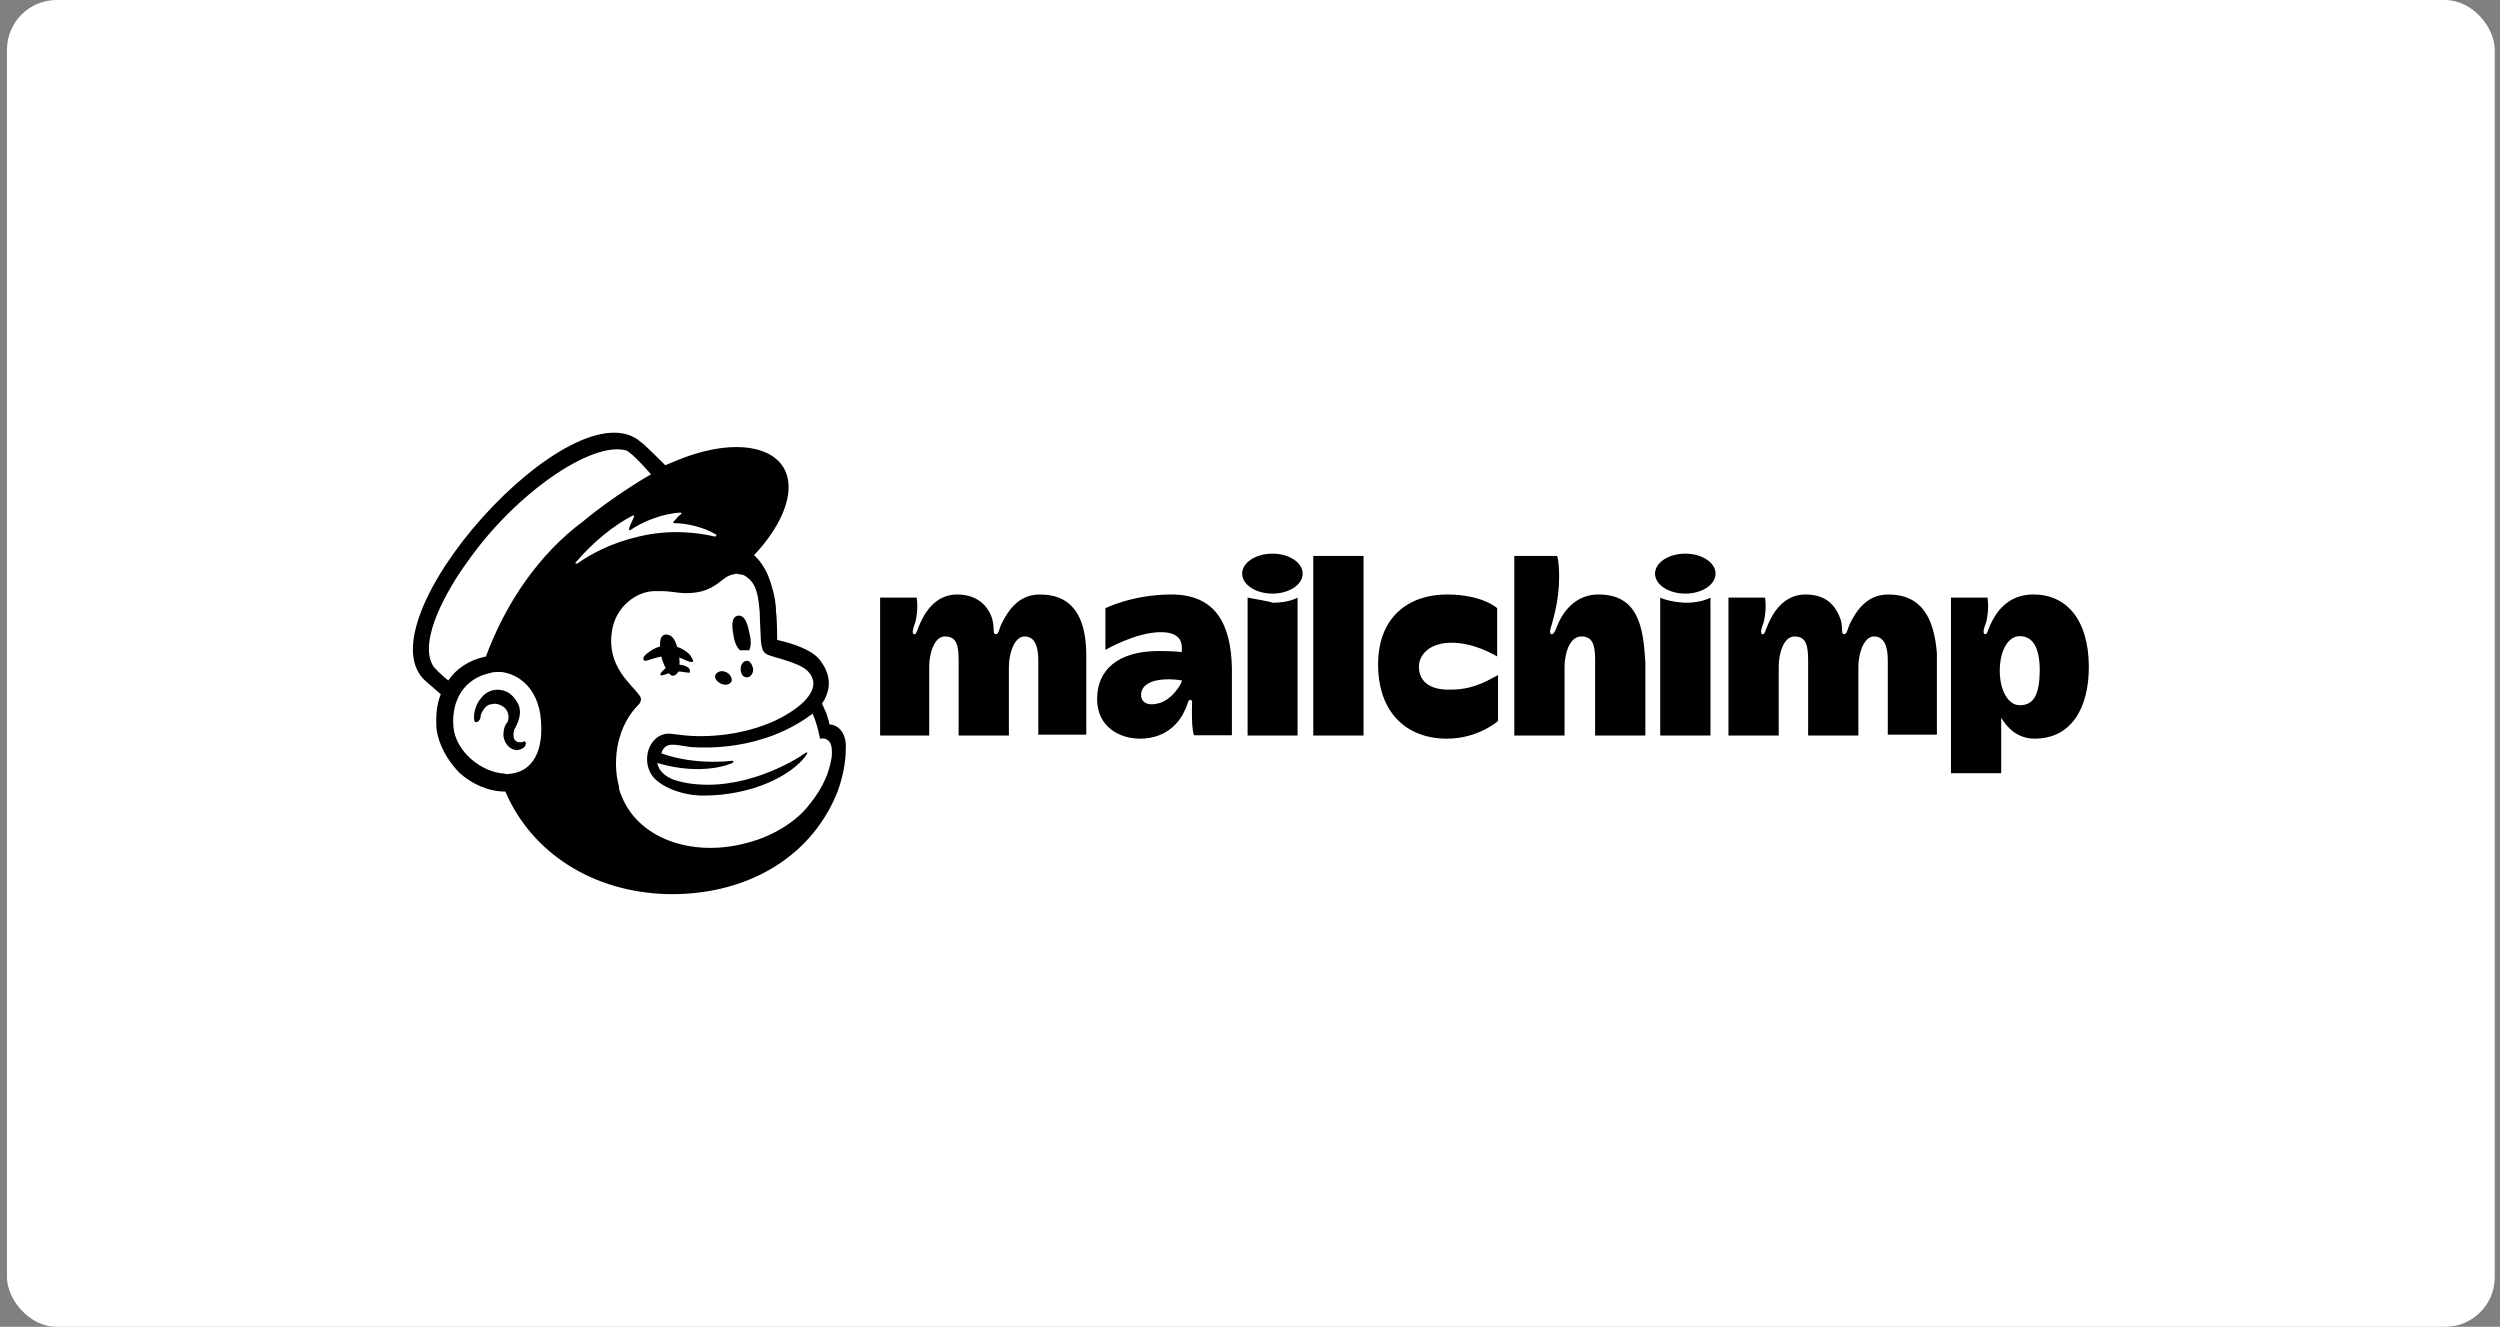 <?xml version="1.0" encoding="UTF-8"?> <svg xmlns="http://www.w3.org/2000/svg" width="179" height="95" viewBox="0 0 179 95" fill="none"><rect x="0" y="0" width="179" height="95" fill="#808080" stroke="none"/><rect x="0.5" width="178.125" height="95" rx="3.562" fill="white"></rect><path d="M52.972 46.557C53.197 46.557 53.422 46.557 53.647 46.557C53.79 46.25 53.79 45.8 53.647 45.289C53.504 44.533 53.279 44.022 52.829 44.083C52.379 44.165 52.379 44.758 52.522 45.514C52.583 45.964 52.747 46.332 52.972 46.557Z" fill="black"></path><path d="M49.003 47.231C49.31 47.374 49.535 47.456 49.596 47.374C49.678 47.292 49.596 47.231 49.514 47.068C49.371 46.761 48.983 46.536 48.697 46.393C47.94 46.086 47.122 46.168 46.448 46.7C46.223 46.843 45.998 47.068 46.08 47.231C46.08 47.313 46.161 47.313 46.223 47.313C46.366 47.313 47.041 47.006 47.797 46.945C48.247 46.924 48.697 47.088 49.003 47.231Z" fill="black"></path><path d="M48.332 47.6C47.882 47.682 47.657 47.825 47.514 47.968C47.371 48.111 47.289 48.193 47.289 48.275V48.356H47.371C47.453 48.356 47.678 48.275 47.678 48.275C48.27 48.05 48.659 48.05 49.027 48.132C49.252 48.132 49.334 48.213 49.395 48.132C49.395 48.132 49.395 48.05 49.395 47.989C49.374 47.764 48.925 47.539 48.332 47.6Z" fill="black"></path><path d="M48.549 48.128C48.692 47.822 48.692 47.147 48.549 46.636C48.406 45.88 48.181 45.43 47.649 45.43C47.199 45.511 47.199 46.104 47.342 46.922C47.424 47.454 47.649 47.74 47.71 47.965C48.099 48.578 48.324 48.415 48.549 48.128Z" fill="black"></path><path d="M51.618 48.95C51.925 49.093 52.211 49.031 52.375 48.806C52.456 48.581 52.293 48.275 52.007 48.132C51.7 47.989 51.414 48.05 51.25 48.275C51.087 48.5 51.312 48.806 51.618 48.95Z" fill="black"></path><path d="M53.481 47.312C53.256 47.312 53.031 47.537 53.031 47.905C53.031 48.212 53.174 48.498 53.481 48.498C53.706 48.498 53.931 48.273 53.931 47.905C53.87 47.599 53.706 47.312 53.481 47.312Z" fill="black"></path><path d="M37.637 53.141C37.555 53.059 37.494 53.059 37.412 53.141C37.33 53.141 37.269 53.141 37.187 53.141C37.044 53.141 36.88 53.059 36.819 52.916C36.758 52.773 36.737 52.548 36.819 52.241L36.901 52.098C37.126 51.648 37.432 50.974 37.044 50.299C36.737 49.767 36.369 49.481 35.838 49.4C35.306 49.318 34.795 49.543 34.488 49.931C33.957 50.524 33.895 51.281 33.957 51.567C33.957 51.648 34.039 51.71 34.1 51.71C34.182 51.71 34.325 51.628 34.407 51.403V51.321C34.407 51.178 34.488 51.015 34.632 50.79C34.775 50.565 34.999 50.422 35.224 50.422C35.449 50.34 35.756 50.422 35.981 50.565C36.349 50.79 36.512 51.24 36.349 51.689C36.124 51.914 36.042 52.282 36.042 52.671C36.124 53.345 36.574 53.652 36.942 53.713C37.31 53.713 37.617 53.489 37.617 53.345C37.698 53.223 37.637 53.223 37.637 53.141Z" fill="black"></path><path d="M59.387 51.872C59.387 51.79 59.305 51.504 59.162 51.054L58.855 50.38C59.387 49.623 59.387 48.887 59.305 48.519C59.224 48.069 58.999 47.62 58.631 47.17C58.263 46.72 57.363 46.27 56.239 45.964L55.646 45.82C55.646 45.82 55.646 44.389 55.564 43.796C55.564 43.347 55.482 42.672 55.257 41.997C55.032 41.098 54.583 40.28 53.99 39.748C55.482 38.174 56.463 36.375 56.463 34.882C56.463 32.041 52.947 31.141 48.531 32.94L47.631 33.308C47.631 33.308 45.996 31.672 45.914 31.672C41.068 27.338 25.592 44.614 30.519 48.805L31.561 49.705C31.255 50.461 31.194 51.279 31.255 52.179C31.398 53.303 32.011 54.428 32.89 55.327C33.79 56.145 34.976 56.677 36.182 56.677C38.124 61.175 42.54 63.853 47.693 64.016C53.233 64.159 57.935 61.543 59.878 56.902C60.021 56.595 60.552 55.102 60.552 53.753C60.675 52.383 59.919 51.872 59.387 51.872ZM36.652 55.389C36.509 55.389 36.284 55.47 36.121 55.389C34.485 55.307 32.604 53.814 32.461 52.015C32.318 50.073 33.279 48.581 35.078 48.192C35.303 48.11 35.528 48.11 35.834 48.11C36.816 48.192 38.308 48.928 38.676 51.095C38.963 53.14 38.533 55.082 36.652 55.389ZM34.792 47.006C33.667 47.231 32.706 47.824 32.093 48.724C31.725 48.417 31.05 47.824 30.969 47.599C29.987 45.8 32.011 42.222 33.442 40.259C36.877 35.332 42.336 31.591 44.81 32.245C45.26 32.388 46.609 33.962 46.609 33.962C46.609 33.962 44.074 35.394 41.743 37.336C38.595 39.666 36.203 43.183 34.792 47.006ZM52.436 54.632L52.518 54.55C52.518 54.469 52.436 54.469 52.436 54.469C52.436 54.469 49.819 54.837 47.345 53.937C47.652 53.038 48.326 53.344 49.43 53.487C51.373 53.63 53.172 53.344 54.439 52.956C55.564 52.649 57.056 51.974 58.181 51.095C58.549 51.913 58.712 52.894 58.712 52.894C58.712 52.894 59.019 52.813 59.244 52.976C59.469 53.119 59.612 53.426 59.551 54.182C59.326 55.675 58.651 56.799 57.69 57.924C57.097 58.599 56.259 59.191 55.38 59.641C54.93 59.866 54.398 60.091 53.887 60.234C49.839 61.502 45.812 60.152 44.544 57.086C44.462 56.861 44.319 56.636 44.319 56.329C43.788 54.305 44.237 51.913 45.75 50.42C45.832 50.339 45.893 50.196 45.893 50.053C45.893 49.909 45.812 49.828 45.75 49.746C45.219 48.989 43.44 47.722 43.808 45.248C44.033 43.449 45.607 42.263 47.018 42.324H47.386C47.979 42.324 48.592 42.468 49.022 42.468C49.839 42.468 50.657 42.386 51.557 41.65C51.863 41.425 52.088 41.2 52.538 41.118C52.62 41.118 52.681 41.036 52.906 41.118C53.131 41.118 53.356 41.2 53.499 41.343C54.255 41.874 54.317 42.979 54.398 43.878C54.398 44.41 54.48 45.596 54.48 45.902C54.562 46.659 54.705 46.802 55.155 46.945C55.38 47.027 55.605 47.088 55.911 47.17C56.893 47.477 57.486 47.701 57.854 48.069C58.079 48.294 58.16 48.519 58.222 48.744C58.365 49.562 57.547 50.605 55.523 51.586C53.274 52.629 50.657 52.853 48.797 52.629L48.122 52.547C46.629 52.322 45.812 54.264 46.691 55.532C47.284 56.35 48.858 56.963 50.35 56.963C53.949 56.963 56.709 55.47 57.69 54.121L57.772 53.978C57.854 53.896 57.772 53.835 57.69 53.896C56.872 54.489 53.131 56.738 49.165 56.063C49.165 56.063 48.715 55.982 48.265 55.838C47.897 55.695 47.222 55.389 47.059 54.632C50.412 55.614 52.436 54.632 52.436 54.632ZM41.212 40.28C42.418 38.849 43.972 37.581 45.321 36.906C45.403 36.906 45.403 36.906 45.403 36.988C45.321 37.213 45.096 37.581 45.035 37.888C45.035 37.97 45.117 37.97 45.117 37.97C45.934 37.377 47.427 36.763 48.715 36.702C48.797 36.702 48.797 36.784 48.797 36.784C48.572 36.927 48.429 37.152 48.204 37.377C48.204 37.377 48.204 37.458 48.285 37.458C49.185 37.458 50.453 37.765 51.27 38.276C51.352 38.276 51.27 38.419 51.189 38.419C49.921 38.113 47.897 37.888 45.73 38.419C43.788 38.869 42.356 39.626 41.314 40.362C41.212 40.341 41.15 40.341 41.212 40.28Z" fill="black"></path><path d="M145.576 42.562C143.715 42.562 142.877 43.912 142.509 44.73C142.284 45.261 142.284 45.404 142.141 45.404C141.916 45.404 142.059 44.955 142.223 44.505C142.448 43.523 142.304 42.787 142.304 42.787H139.688V55.361H143.286V51.395C143.736 52.151 144.492 52.887 145.678 52.887C148.295 52.887 149.562 50.72 149.562 47.735C149.542 44.362 147.968 42.562 145.576 42.562ZM144.615 50.495C143.797 50.495 143.184 49.452 143.184 48.021C143.184 46.59 143.776 45.547 144.615 45.547C145.596 45.547 146.046 46.447 146.046 48.021C146.025 49.677 145.657 50.495 144.615 50.495Z" fill="black"></path><path d="M74.444 42.565C72.87 42.565 72.134 43.832 71.746 44.589C71.521 45.039 71.521 45.407 71.296 45.407C71.071 45.407 71.214 45.1 71.071 44.425C70.846 43.526 70.09 42.565 68.536 42.565C66.9 42.565 66.144 43.996 65.837 44.732C65.612 45.264 65.612 45.407 65.469 45.407C65.244 45.407 65.387 44.957 65.551 44.507C65.776 43.526 65.633 42.79 65.633 42.79H63.016V52.665H66.532V47.737C66.532 46.756 66.9 45.57 67.657 45.57C68.474 45.57 68.638 46.163 68.638 47.288V52.665H72.236V47.737C72.236 46.838 72.604 45.57 73.361 45.57C74.179 45.57 74.342 46.47 74.342 47.288V52.603H77.777V46.776C77.736 44.221 76.836 42.565 74.444 42.565ZM135.186 42.565C133.612 42.565 132.876 43.832 132.488 44.589C132.263 45.039 132.263 45.407 132.038 45.407C131.813 45.407 131.956 45.039 131.813 44.425C131.506 43.526 130.913 42.565 129.278 42.565C127.642 42.565 126.886 43.996 126.579 44.732C126.354 45.264 126.354 45.407 126.211 45.407C125.986 45.407 126.129 44.957 126.293 44.507C126.518 43.526 126.375 42.79 126.375 42.79H123.758V52.665H127.356V47.737C127.356 46.756 127.724 45.57 128.48 45.57C129.298 45.57 129.462 46.163 129.462 47.288V52.665H133.06V47.737C133.06 46.838 133.428 45.57 134.184 45.57C135.002 45.57 135.166 46.47 135.166 47.288V52.603H138.682V46.776C138.478 44.221 137.578 42.565 135.186 42.565ZM83.87 42.565C81.109 42.565 79.147 43.546 79.147 43.546V46.531C79.147 46.531 81.314 45.264 83.113 45.264C84.544 45.264 84.687 46.02 84.606 46.695C84.606 46.695 84.237 46.613 82.97 46.613C80.046 46.613 78.554 47.962 78.554 50.048C78.554 52.072 80.189 52.889 81.621 52.889C83.645 52.889 84.544 51.54 84.83 50.865C85.055 50.416 85.055 50.109 85.198 50.109C85.423 50.109 85.341 50.334 85.341 50.784C85.341 51.54 85.341 52.133 85.485 52.644H88.204V47.778C88.122 44.732 87.079 42.565 83.87 42.565ZM82.97 50.354C82.152 50.579 81.702 50.273 81.702 49.761C81.702 49.005 82.52 48.637 83.645 48.637C84.176 48.637 84.626 48.719 84.626 48.719C84.606 49.005 83.87 50.129 82.97 50.354ZM94.031 39.805H97.629V52.665H94.031C94.031 52.603 94.031 39.805 94.031 39.805ZM101.595 47.737C101.595 46.838 102.413 46.02 103.906 46.02C105.541 46.02 106.89 46.838 107.197 47.001V43.546C107.197 43.546 106.154 42.565 103.599 42.565C100.9 42.565 98.672 44.139 98.672 47.574C98.672 51.008 100.696 52.889 103.599 52.889C105.848 52.889 107.258 51.622 107.258 51.622V48.33C106.809 48.555 105.623 49.373 103.967 49.373C102.188 49.455 101.595 48.637 101.595 47.737ZM114.455 42.565C112.37 42.565 111.613 44.507 111.47 44.875C111.327 45.243 111.245 45.407 111.102 45.407C110.877 45.407 111.02 44.957 111.102 44.732C111.245 44.2 111.634 42.933 111.634 41.297C111.634 40.173 111.491 39.805 111.491 39.805H108.424V52.665H112.022V47.737C112.022 46.919 112.329 45.57 113.228 45.57C113.985 45.57 114.21 46.102 114.21 47.206V52.665H117.808V47.431C117.665 44.895 117.297 42.565 114.455 42.565ZM118.871 42.79V52.665H122.47V42.79C122.47 42.79 121.877 43.158 120.67 43.158C119.464 43.096 118.871 42.79 118.871 42.79Z" fill="black"></path><path d="M120.667 42.503C121.864 42.503 122.834 41.862 122.834 41.072C122.834 40.281 121.864 39.641 120.667 39.641C119.47 39.641 118.5 40.281 118.5 41.072C118.5 41.862 119.47 42.503 120.667 42.503Z" fill="black"></path><path d="M89.328 42.789V52.664H92.906V42.789C92.906 42.789 92.313 43.157 91.107 43.157C91.107 43.096 89.328 42.789 89.328 42.789Z" fill="black"></path><path d="M91.105 42.503C92.302 42.503 93.272 41.862 93.272 41.072C93.272 40.281 92.302 39.641 91.105 39.641C89.908 39.641 88.938 40.281 88.938 41.072C88.938 41.862 89.908 42.503 91.105 42.503Z" fill="black"></path></svg> 